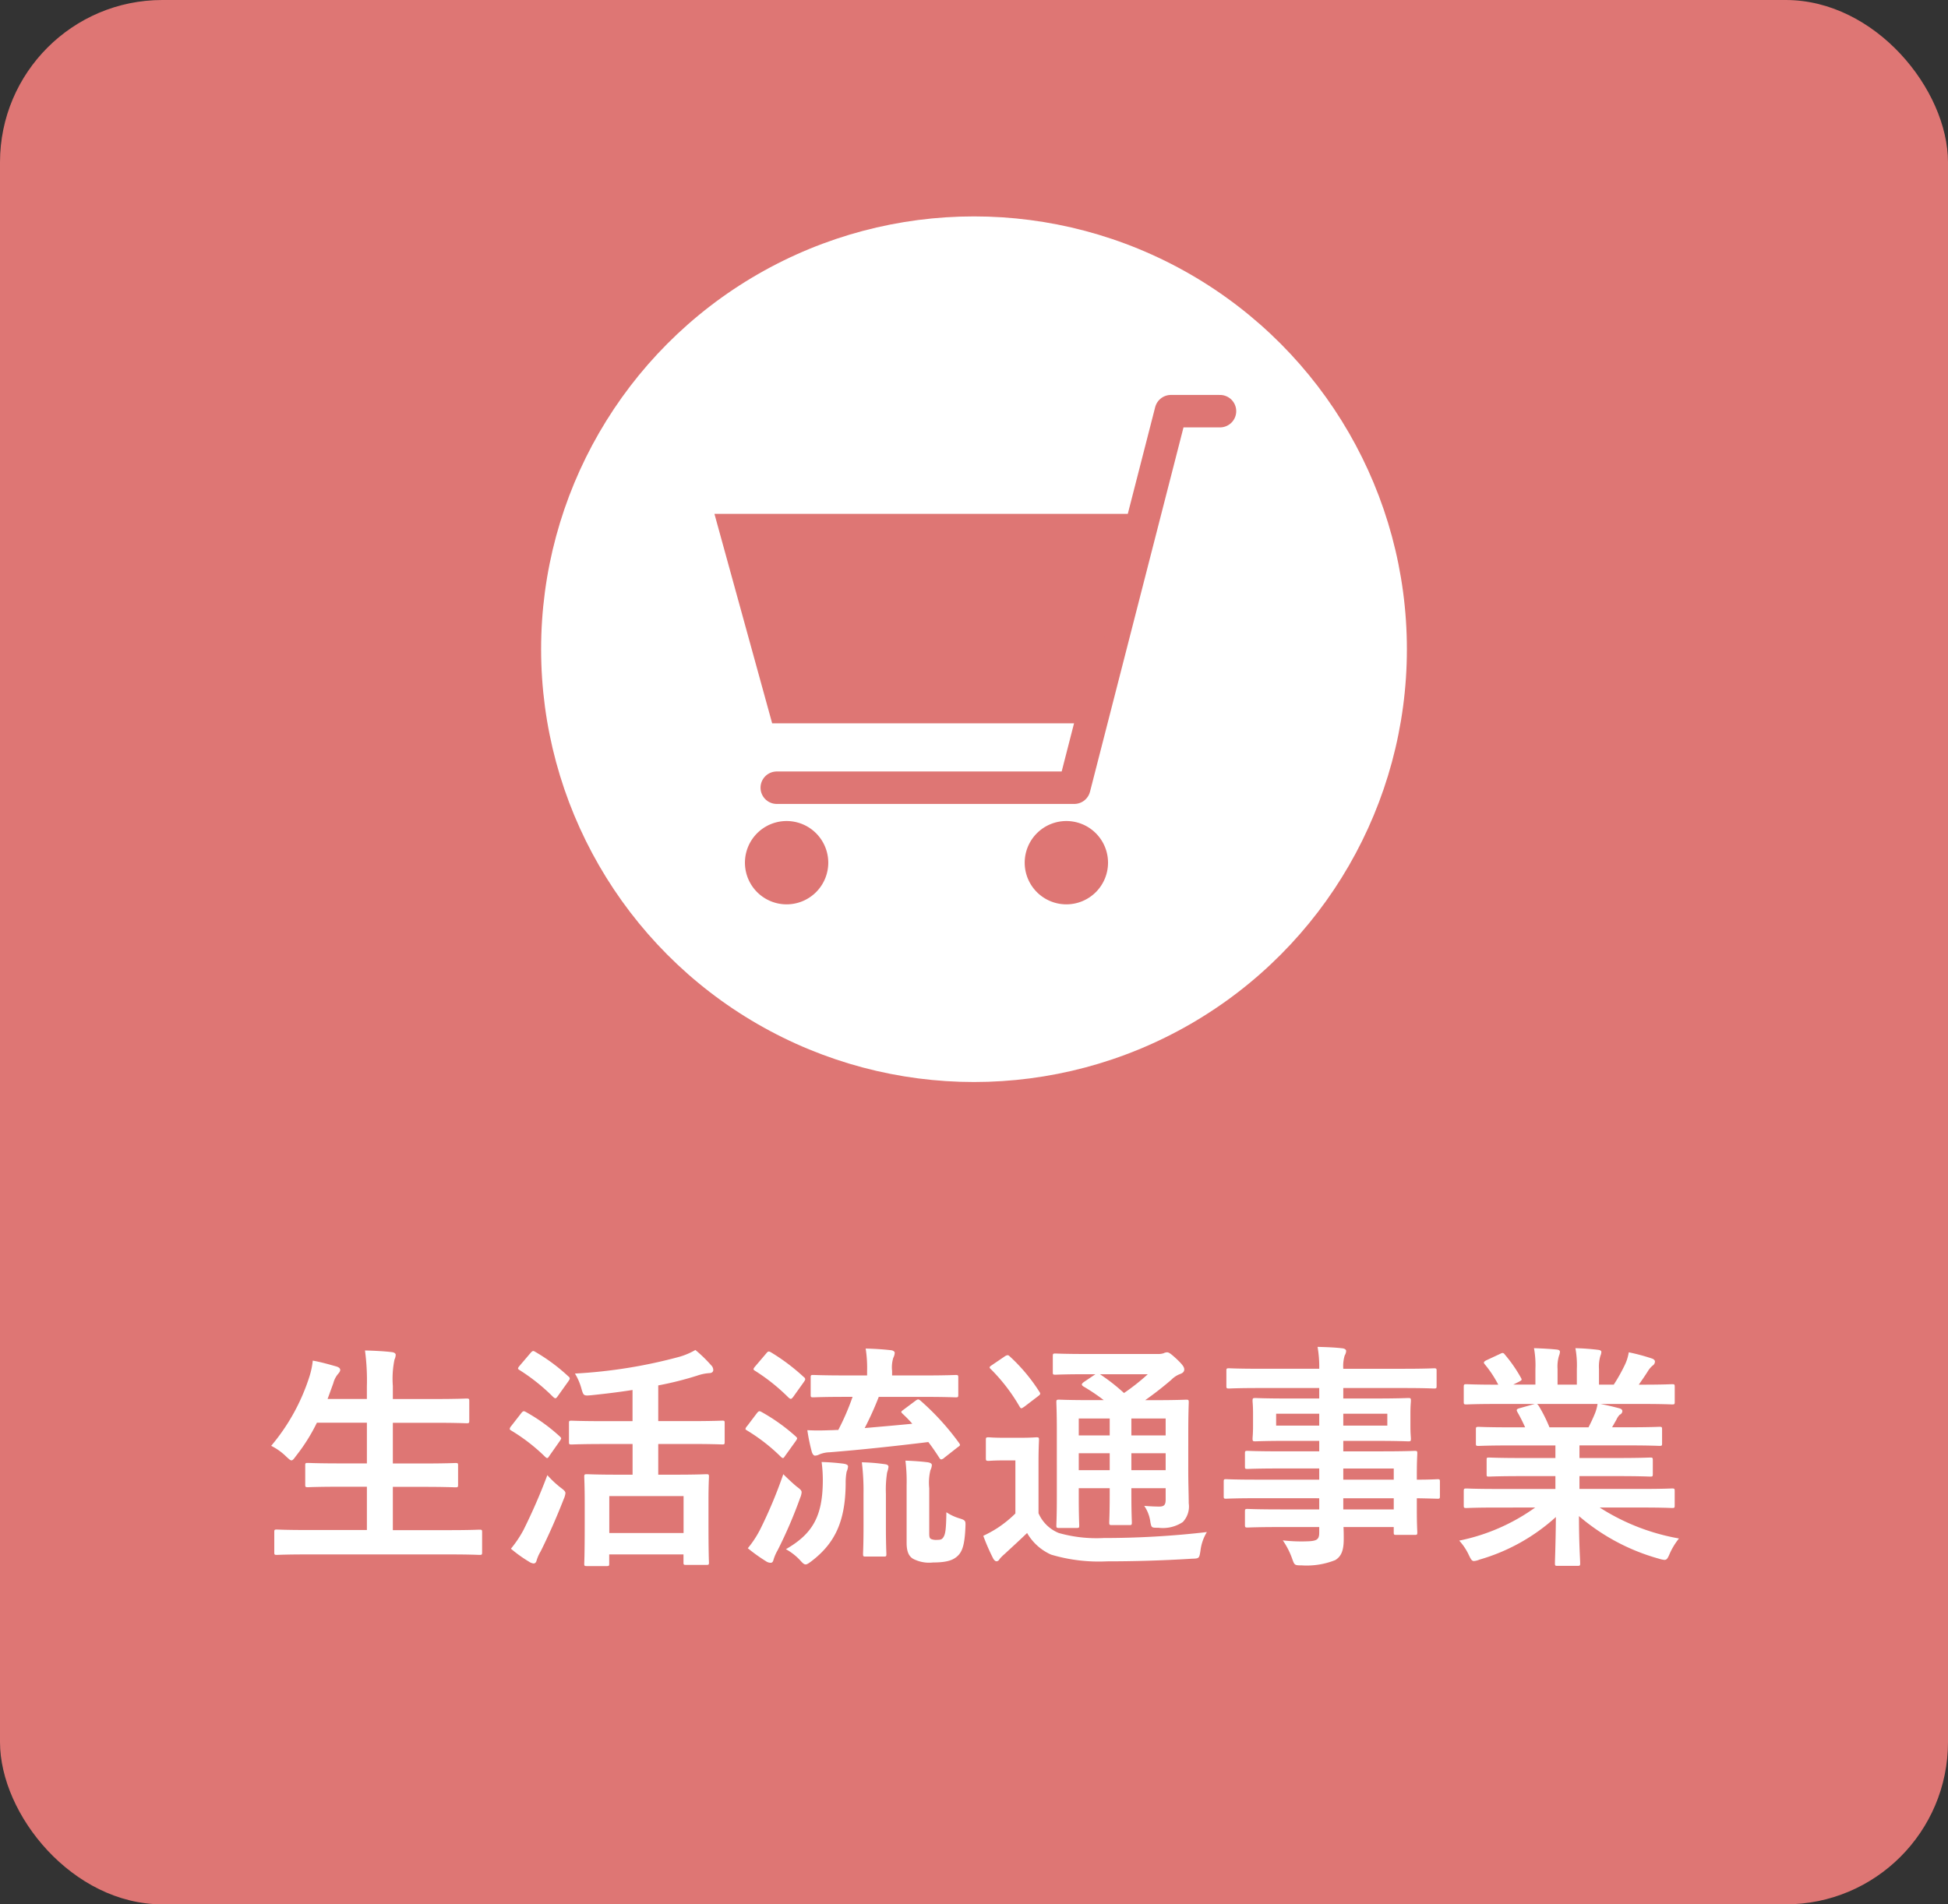 <svg xmlns="http://www.w3.org/2000/svg" width="180" height="176" viewBox="0 0 180 176">
  <rect x="0" y="0" width="180" height="176" fill="#333333" stroke="none"/>
  <g id="グループ_6578" data-name="グループ 6578" transform="translate(19984 5980)">
    <rect id="長方形_903" data-name="長方形 903" width="180" height="176" rx="15" transform="translate(-19984 -5980)" fill="#de7674"/>
    <path id="パス_6688" data-name="パス 6688" d="M-48.488.66c1.98,0,2.662.044,2.794.044.22,0,.242-.022.242-.242V-1.386c0-.22-.022-.242-.242-.242-.132,0-.814.044-2.794.044H-53.7v-4h2.75c2.156,0,2.9.044,3.036.044.22,0,.242-.022.242-.242V-7.568c0-.2-.022-.22-.242-.22-.132,0-.88.044-3.036.044H-53.7v-3.762h3.784c2.156,0,2.882.044,3.014.044.242,0,.264-.022.264-.242v-1.8c0-.22-.022-.242-.264-.242-.132,0-.858.044-3.014.044H-53.7v-1.21a8.728,8.728,0,0,1,.154-2.442,1.082,1.082,0,0,0,.11-.44c0-.11-.132-.22-.352-.242-.726-.088-1.628-.132-2.486-.154A20.808,20.808,0,0,1-56.1-14.85v1.144h-3.63l.528-1.452a2.167,2.167,0,0,1,.418-.836c.154-.176.22-.286.22-.4,0-.154-.154-.264-.4-.33-.616-.176-1.408-.4-2.134-.528A7.468,7.468,0,0,1-61.4-15.8a18.716,18.716,0,0,1-3.542,6.424,5.418,5.418,0,0,1,1.386.99c.242.22.374.352.484.352.132,0,.22-.132.418-.4a16.8,16.8,0,0,0,1.936-3.08h4.62v3.762h-2.42c-2.156,0-2.9-.044-3.036-.044-.22,0-.242.022-.242.22v1.782c0,.22.022.242.242.242.132,0,.88-.044,3.036-.044h2.42v4h-5.522c-2,0-2.662-.044-2.794-.044-.22,0-.242.022-.242.242V.462c0,.22.022.242.242.242.132,0,.792-.044,2.794-.044Zm16.94-10.208V-6.71H-32.89c-2,0-2.728-.044-2.86-.044-.242,0-.264.022-.264.242,0,.154.044.77.044,2.508v1.738c0,3.058-.044,3.63-.044,3.784,0,.2.022.22.264.22h1.8c.22,0,.242-.022.242-.22V.66h6.864v.748c0,.2.022.22.242.22h1.87c.22,0,.242-.022.242-.22,0-.132-.044-.7-.044-3.74v-1.98c0-1.452.044-2.068.044-2.2,0-.22-.022-.242-.242-.242-.154,0-.836.044-2.86.044h-1.584V-9.548h2.882c2.156,0,2.9.044,3.036.044.2,0,.22-.022.22-.242v-1.738c0-.2-.022-.22-.22-.22-.132,0-.88.044-3.036.044h-2.882v-3.3a30.4,30.4,0,0,0,3.586-.9A4.393,4.393,0,0,1-24.4-16.1c.22-.022.308-.154.308-.286a.622.622,0,0,0-.2-.44,12.718,12.718,0,0,0-1.452-1.408,6.651,6.651,0,0,1-1.43.616,46.283,46.283,0,0,1-9.7,1.562,5.4,5.4,0,0,1,.616,1.452c.176.594.2.616.9.55,1.276-.132,2.552-.286,3.806-.484v2.882h-2.574c-2.178,0-2.926-.044-3.058-.044-.22,0-.242.022-.242.22v1.738c0,.22.022.242.242.242.132,0,.88-.044,3.058-.044ZM-33.7-4.73h6.864v3.41H-33.7ZM-42.79.132A12.5,12.5,0,0,0-41.1,1.342a.909.909,0,0,0,.4.154c.154,0,.242-.11.286-.286A3.655,3.655,0,0,1-40.04.374c.726-1.452,1.474-3.146,2.134-4.84a1.83,1.83,0,0,0,.154-.528c0-.176-.132-.286-.484-.55a9.734,9.734,0,0,1-1.188-1.122,53.487,53.487,0,0,1-2.2,5.06A10.4,10.4,0,0,1-42.79.132Zm.814-16.918c-.11.132-.154.2-.154.264,0,.044.044.088.154.154a17.879,17.879,0,0,1,3.1,2.486c.088.066.132.11.2.11.044,0,.11-.044.2-.176l.99-1.386c.088-.132.132-.2.132-.264a.266.266,0,0,0-.132-.2,16.93,16.93,0,0,0-3.058-2.266c-.176-.11-.242-.11-.418.088Zm-.792,5.588a.484.484,0,0,0-.132.264c0,.044.044.088.154.154a16.965,16.965,0,0,1,3.1,2.4q.132.132.2.132c.066,0,.11-.044.176-.154l.99-1.408c.088-.132.132-.2.132-.264,0-.044-.044-.088-.132-.176A16.407,16.407,0,0,0-41.4-12.5c-.2-.11-.264-.11-.44.11Zm36.256-1.518c-.242.176-.264.2-.088.374a11.966,11.966,0,0,1,.9.924c-1.32.132-2.86.264-4.4.4A29.122,29.122,0,0,0-8.8-13.9h4.07c2.156,0,2.9.044,3.036.044.22,0,.242-.022.242-.242v-1.584c0-.22-.022-.242-.242-.242-.132,0-.88.044-3.036.044H-7.568V-16.3a2.987,2.987,0,0,1,.11-1.21,1.12,1.12,0,0,0,.132-.462c0-.11-.132-.22-.352-.242-.77-.088-1.518-.132-2.332-.154a11.591,11.591,0,0,1,.132,2.112v.374h-1.958c-2.134,0-2.86-.044-3.014-.044-.22,0-.242.022-.242.242V-14.1c0,.22.022.242.242.242.154,0,.88-.044,3.014-.044h.616a22.5,22.5,0,0,1-1.32,3.058c-.242,0-.462.022-.682.022-.682.022-1.254.044-2.178,0A17.275,17.275,0,0,0-14.982-8.8c.066.2.176.33.286.33a.9.9,0,0,0,.4-.11,2.67,2.67,0,0,1,.946-.2c2.794-.22,6.072-.572,9.13-.946.374.484.7.968,1.012,1.452.066.11.132.154.176.154a.516.516,0,0,0,.286-.154l1.232-.968c.264-.176.264-.2.132-.4a23.613,23.613,0,0,0-3.52-3.872c-.2-.176-.264-.2-.484-.044Zm2.376,7.26a4.886,4.886,0,0,1,.11-1.672,1.224,1.224,0,0,0,.132-.462c0-.132-.11-.22-.374-.264-.682-.088-1.452-.132-2.068-.154a15.437,15.437,0,0,1,.11,2.244V-.4c0,.814.22,1.254.616,1.474a3.2,3.2,0,0,0,1.826.33c1.408,0,1.936-.264,2.332-.66.374-.4.594-.99.66-2.618.022-.572.022-.616-.528-.792a4.519,4.519,0,0,1-1.232-.572c-.022,1.562-.088,2-.264,2.288-.132.22-.264.264-.572.264A1.225,1.225,0,0,1-3.982-.77c-.132-.088-.154-.22-.154-.528ZM-17.38.176A5.259,5.259,0,0,1-16.06,1.21c.242.264.352.374.506.374.132,0,.286-.11.55-.308C-12.848-.374-11.88-2.4-11.858-5.9a5.422,5.422,0,0,1,.088-1.078,1.748,1.748,0,0,0,.132-.484c0-.154-.154-.22-.418-.264a19.871,19.871,0,0,0-2.024-.154,12.787,12.787,0,0,1,.11,1.76C-13.992-2.882-14.894-1.254-17.38.176Zm7.172-2.134c0,1.716-.044,2.42-.044,2.574,0,.22.022.242.242.242h1.672c.22,0,.242-.022.242-.242,0-.132-.044-.858-.044-2.574v-2.97a10.374,10.374,0,0,1,.11-1.98A2.645,2.645,0,0,0-7.9-7.436c0-.132-.11-.22-.33-.242a17.09,17.09,0,0,0-2.134-.176,21.5,21.5,0,0,1,.154,2.948ZM-20.9.088A15.646,15.646,0,0,0-19.206,1.3a.75.75,0,0,0,.418.132c.154,0,.22-.11.264-.286A4,4,0,0,1-18.15.286a42.433,42.433,0,0,0,2.09-4.862,1.546,1.546,0,0,0,.132-.506c0-.176-.132-.286-.484-.55-.418-.352-.9-.814-1.21-1.122a42.34,42.34,0,0,1-2.134,5.1A9.5,9.5,0,0,1-20.9.088Zm.682-16.808c-.11.132-.154.2-.154.264,0,.044.044.088.154.154a17.879,17.879,0,0,1,3.1,2.486c.176.132.22.154.4-.066l.99-1.386c.088-.132.132-.2.132-.264a.266.266,0,0,0-.132-.2,18.613,18.613,0,0,0-3.036-2.288c-.2-.11-.264-.11-.44.11Zm-.748,5.522a.566.566,0,0,0-.154.264c0,.044.066.088.176.154a16.823,16.823,0,0,1,3.08,2.4q.132.132.2.132c.066,0,.11-.044.176-.154l1.012-1.408c.088-.132.132-.2.132-.264,0-.044-.044-.088-.132-.176A17.263,17.263,0,0,0-19.624-12.5c-.2-.11-.264-.11-.44.11Zm40.766.616c0-1.782.044-2.684.044-2.816,0-.22-.022-.242-.242-.242-.154,0-.88.044-2.97.044h-.814c.9-.638,1.628-1.21,2.4-1.87a2.255,2.255,0,0,1,.836-.55c.242-.088.374-.22.374-.418,0-.22-.154-.44-.682-.946-.528-.484-.726-.638-.9-.638a.739.739,0,0,0-.33.088,1.658,1.658,0,0,1-.572.066H10.406c-2.068,0-2.75-.044-2.882-.044-.22,0-.242.022-.242.264v1.474c0,.2.022.22.242.22.132,0,.814-.044,2.882-.044h.814l-1.078.726c-.11.088-.176.154-.176.22s.044.11.132.176A17.726,17.726,0,0,1,11.99-13.6H10.8c-2.068,0-2.816-.044-2.926-.044-.242,0-.264.022-.264.242,0,.154.044.9.044,2.618V-4.6c0,1.694-.044,2.42-.044,2.574,0,.22.022.242.264.242H9.482c.22,0,.242-.022.242-.242,0-.132-.044-.924-.044-2.6v-.836h2.86v.594c0,1.672-.044,2.42-.044,2.552,0,.242.022.264.242.264h1.628c.2,0,.22-.022.22-.264,0-.132-.044-.88-.044-2.552v-.594H17.71V-4.4c0,.484-.154.638-.594.638-.374,0-.858-.022-1.386-.066A3.371,3.371,0,0,1,16.3-2.31c.11.506.088.506.748.506a3.313,3.313,0,0,0,2.244-.528,2.084,2.084,0,0,0,.55-1.738c0-.748-.044-1.782-.044-3.124ZM14.542-7.128V-8.69H17.71v1.562ZM17.71-11.9v1.562H14.542V-11.9ZM9.68-10.34V-11.9h2.86v1.562Zm0,3.212V-8.69h2.86v1.562Zm6.38-8.866a19.5,19.5,0,0,1-2.2,1.738,17.9,17.9,0,0,0-2.222-1.738ZM5.962-7.832c0-1.342.044-1.958.044-2.09,0-.22-.022-.242-.242-.242-.11,0-.44.044-1.584.044H2.9c-1.144,0-1.43-.044-1.54-.044-.242,0-.264.022-.264.242V-8.25c0,.242.022.264.264.264.11,0,.4-.044,1.54-.044h.924v4.906A10.709,10.709,0,0,1,2.134-1.76a11.075,11.075,0,0,1-1.276.7,19.221,19.221,0,0,0,.9,2.068c.088.176.22.286.308.286.132,0,.22-.066.308-.22a3.945,3.945,0,0,1,.44-.44C3.5,0,4.224-.66,4.906-1.32a4.806,4.806,0,0,0,2.222,2A15.462,15.462,0,0,0,12.3,1.3c2.31,0,4.994-.066,7.81-.242.7-.022.7-.022.814-.726a4.285,4.285,0,0,1,.594-1.738,82.626,82.626,0,0,1-9.548.55A12.8,12.8,0,0,1,7.832-1.32a3.453,3.453,0,0,1-1.87-1.826Zm-4.312-9c-.242.154-.264.22-.088.374A16.623,16.623,0,0,1,4.2-13.024c.066.11.11.176.176.176s.154-.066.286-.154L5.9-13.948c.264-.2.264-.242.132-.44a16.242,16.242,0,0,0-2.706-3.234c-.088-.088-.154-.132-.22-.132a.61.61,0,0,0-.264.11ZM31.9-4.532V-3.5H28.292c-2.156,0-2.882-.044-3.014-.044-.22,0-.242.022-.242.264V-2.09c0,.242.022.264.242.264.132,0,.858-.044,3.014-.044H31.9v.506c0,.638-.2.792-1.144.814a15.017,15.017,0,0,1-2.222-.088,7.092,7.092,0,0,1,.858,1.672c.22.616.22.638.88.638a7.121,7.121,0,0,0,3.1-.484c.594-.352.792-.946.792-1.958,0-.33,0-.7-.022-1.1h4.642v.484c0,.22.022.242.242.242h1.694c.22,0,.242-.022.242-.242,0-.132-.044-.7-.044-2.024V-4.532c1.3.022,1.8.044,1.914.044.2,0,.22-.022.22-.242V-6.05c0-.22-.022-.242-.22-.242-.11,0-.616.044-1.914.044v-.506c0-1.254.044-1.782.044-1.914,0-.22-.022-.242-.242-.242-.11,0-.88.044-3.036.044H34.122v-.968h2.926c2.156,0,2.926.044,3.08.044.22,0,.242-.022.242-.264,0-.132-.044-.418-.044-1.144v-1.188c0-.726.044-1.012.044-1.144,0-.242-.022-.264-.242-.264-.154,0-.924.044-3.08.044H34.122v-.968H39.71c1.98,0,2.662.044,2.794.044.22,0,.242-.022.242-.242V-16.3c0-.22-.022-.242-.242-.242-.132,0-.814.044-2.794.044H34.122a3.411,3.411,0,0,1,.132-1.232.854.854,0,0,0,.132-.418c0-.132-.154-.22-.352-.242-.77-.088-1.474-.11-2.288-.132A10.519,10.519,0,0,1,31.9-16.5H26.356c-1.98,0-2.662-.044-2.794-.044-.22,0-.242.022-.242.242v1.386c0,.22.022.242.242.242.132,0,.814-.044,2.794-.044H31.9v.968H29.062c-2.156,0-2.926-.044-3.058-.044-.242,0-.264.022-.264.264,0,.132.044.418.044,1.144V-11.2c0,.726-.044,1.012-.044,1.144,0,.242.022.264.264.264.132,0,.9-.044,3.058-.044H31.9v.968H28.27c-2.134,0-2.86-.044-2.992-.044-.22,0-.242.022-.242.242v1.21c0,.2.022.22.242.22.132,0,.858-.044,2.992-.044H31.9v1.034H26c-1.914,0-2.574-.044-2.706-.044-.2,0-.22.022-.22.242v1.32c0,.22.022.242.22.242.132,0,.792-.044,2.706-.044Zm6.886-2.75v1.034H34.122V-7.282ZM34.122-3.5V-4.532h4.664V-3.5Zm4.07-7.744h-4.07v-1.1h4.07Zm-10.274,0v-1.1H31.9v1.1ZM51.854-3.674A18.271,18.271,0,0,1,44.836-.616,5.252,5.252,0,0,1,45.716.7c.2.418.286.572.484.572a1.688,1.688,0,0,0,.506-.132,17.821,17.821,0,0,0,7.062-3.938C53.746-.176,53.68,1.1,53.68,1.474c0,.22.022.242.22.242h1.87c.22,0,.242-.022.242-.242,0-.374-.11-1.738-.11-4.356a19.209,19.209,0,0,0,7.392,3.938,2.354,2.354,0,0,0,.506.11c.22,0,.308-.154.484-.572a6.241,6.241,0,0,1,.858-1.408,19.962,19.962,0,0,1-7.326-2.86h3.916c1.98,0,2.64.044,2.772.044.22,0,.242-.022.242-.242v-1.3c0-.242-.022-.264-.242-.264-.132,0-.792.044-2.772.044H55.946V-6.578h3.5c2.156,0,2.9.044,3.036.044.22,0,.242-.022.242-.242V-8.03c0-.242-.022-.264-.242-.264-.132,0-.88.044-3.036.044h-3.5V-9.416H60.39c2.112,0,2.816.044,2.948.044.22,0,.242-.022.242-.22v-1.3c0-.22-.022-.242-.242-.242-.132,0-.836.044-2.948.044H58.96l.4-.7a1.534,1.534,0,0,1,.308-.462.382.382,0,0,0,.242-.33c0-.132-.11-.22-.286-.264-.66-.176-1.166-.286-1.738-.4h3.85c1.98,0,2.64.044,2.772.044.22,0,.242-.022.242-.242v-1.364c0-.242-.022-.264-.242-.264-.132,0-.792.044-2.772.044h-.308c.308-.44.616-.88.9-1.342a2.218,2.218,0,0,1,.374-.418.454.454,0,0,0,.22-.374c0-.11-.088-.22-.286-.286a18.438,18.438,0,0,0-2.134-.572,4.2,4.2,0,0,1-.374,1.188,16.312,16.312,0,0,1-1.012,1.8H57.75v-1.452a3.436,3.436,0,0,1,.132-1.21,1.035,1.035,0,0,0,.088-.352c0-.11-.088-.176-.286-.2a21.168,21.168,0,0,0-2.112-.154,8.727,8.727,0,0,1,.132,1.936v1.43H53.922v-1.452a3.436,3.436,0,0,1,.132-1.21,1.156,1.156,0,0,0,.088-.374q0-.165-.264-.2c-.594-.066-1.452-.11-2.134-.132a8.623,8.623,0,0,1,.132,1.914v1.452H49.83l.528-.264c.286-.154.286-.176.176-.374A13.135,13.135,0,0,0,49.06-17.8c-.132-.176-.2-.2-.418-.088l-1.276.594c-.264.132-.308.22-.176.374a10.449,10.449,0,0,1,1.254,1.892H48.29c-1.98,0-2.64-.044-2.772-.044-.242,0-.264.022-.264.264v1.364c0,.22.022.242.264.242.132,0,.792-.044,2.772-.044h3.52l-1.43.4c-.286.088-.264.176-.154.374.242.418.462.858.7,1.386H49.588c-2.112,0-2.816-.044-2.948-.044-.242,0-.264.022-.264.242v1.3c0,.2.022.22.264.22.132,0,.836-.044,2.948-.044h4.136V-8.25h-3.1c-2.134,0-2.9-.044-3.036-.044-.22,0-.22.022-.22.264v1.254c0,.22,0,.242.22.242.132,0,.9-.044,3.036-.044h3.1V-5.39H48.29c-1.98,0-2.64-.044-2.772-.044-.242,0-.264.022-.264.264v1.3c0,.22.022.242.264.242.132,0,.792-.044,2.772-.044Zm1.32-7.414a13.8,13.8,0,0,0-.99-1.98c-.066-.088-.11-.154-.176-.176h5.61a4.029,4.029,0,0,1-.242.88c-.22.528-.4.9-.594,1.276Z" transform="translate(-19894 -5837)" fill="#fff"/>
    <circle id="楕円形_178" data-name="楕円形 178" cx="40" cy="40" r="40" transform="translate(-19934 -5960)" fill="#fff"/>
    <g id="グループ_6577" data-name="グループ 6577" transform="translate(-19917 -5942)">
      <path id="パス_6167" data-name="パス 6167" d="M350.655,8.111H346.12l-8.929,34.8H309.7" transform="translate(-304.925 -8.111)" fill="none" stroke="#de7674" stroke-linecap="round" stroke-linejoin="round" stroke-width="3"/>
      <path id="パス_6168" data-name="パス 6168" d="M313.664,50.645a3.1,3.1,0,1,1-3.1-3.1,3.1,3.1,0,0,1,3.1,3.1" transform="translate(-304.88 -8.915)" fill="#de7674"/>
      <path id="パス_6169" data-name="パス 6169" d="M313.664,50.645a3.1,3.1,0,1,1-3.1-3.1A3.1,3.1,0,0,1,313.664,50.645Z" transform="translate(-304.88 -8.915)" fill="#de7674" stroke="#de7674" stroke-miterlimit="10" stroke-width="1.5"/>
      <path id="パス_6170" data-name="パス 6170" d="M340.052,50.645a3.1,3.1,0,1,1-3.1-3.1,3.1,3.1,0,0,1,3.1,3.1" transform="translate(-305.417 -8.915)" fill="#de7674"/>
      <path id="パス_6171" data-name="パス 6171" d="M340.052,50.645a3.1,3.1,0,1,1-3.1-3.1A3.1,3.1,0,0,1,340.052,50.645Z" transform="translate(-305.417 -8.915)" fill="#de7674" stroke="#de7674" stroke-miterlimit="10" stroke-width="1.5"/>
      <path id="パス_6172" data-name="パス 6172" d="M342.725,18.566h-37.9l4.921,17.859h28.219" transform="translate(-304.825 -8.325)" fill="#de7674"/>
      <path id="パス_6173" data-name="パス 6173" d="M342.725,18.566h-37.9l4.921,17.859h28.219" transform="translate(-304.825 -8.325)" fill="none" stroke="#de7674" stroke-miterlimit="10" stroke-width="1.5"/>
    </g>
  </g>
</svg>
